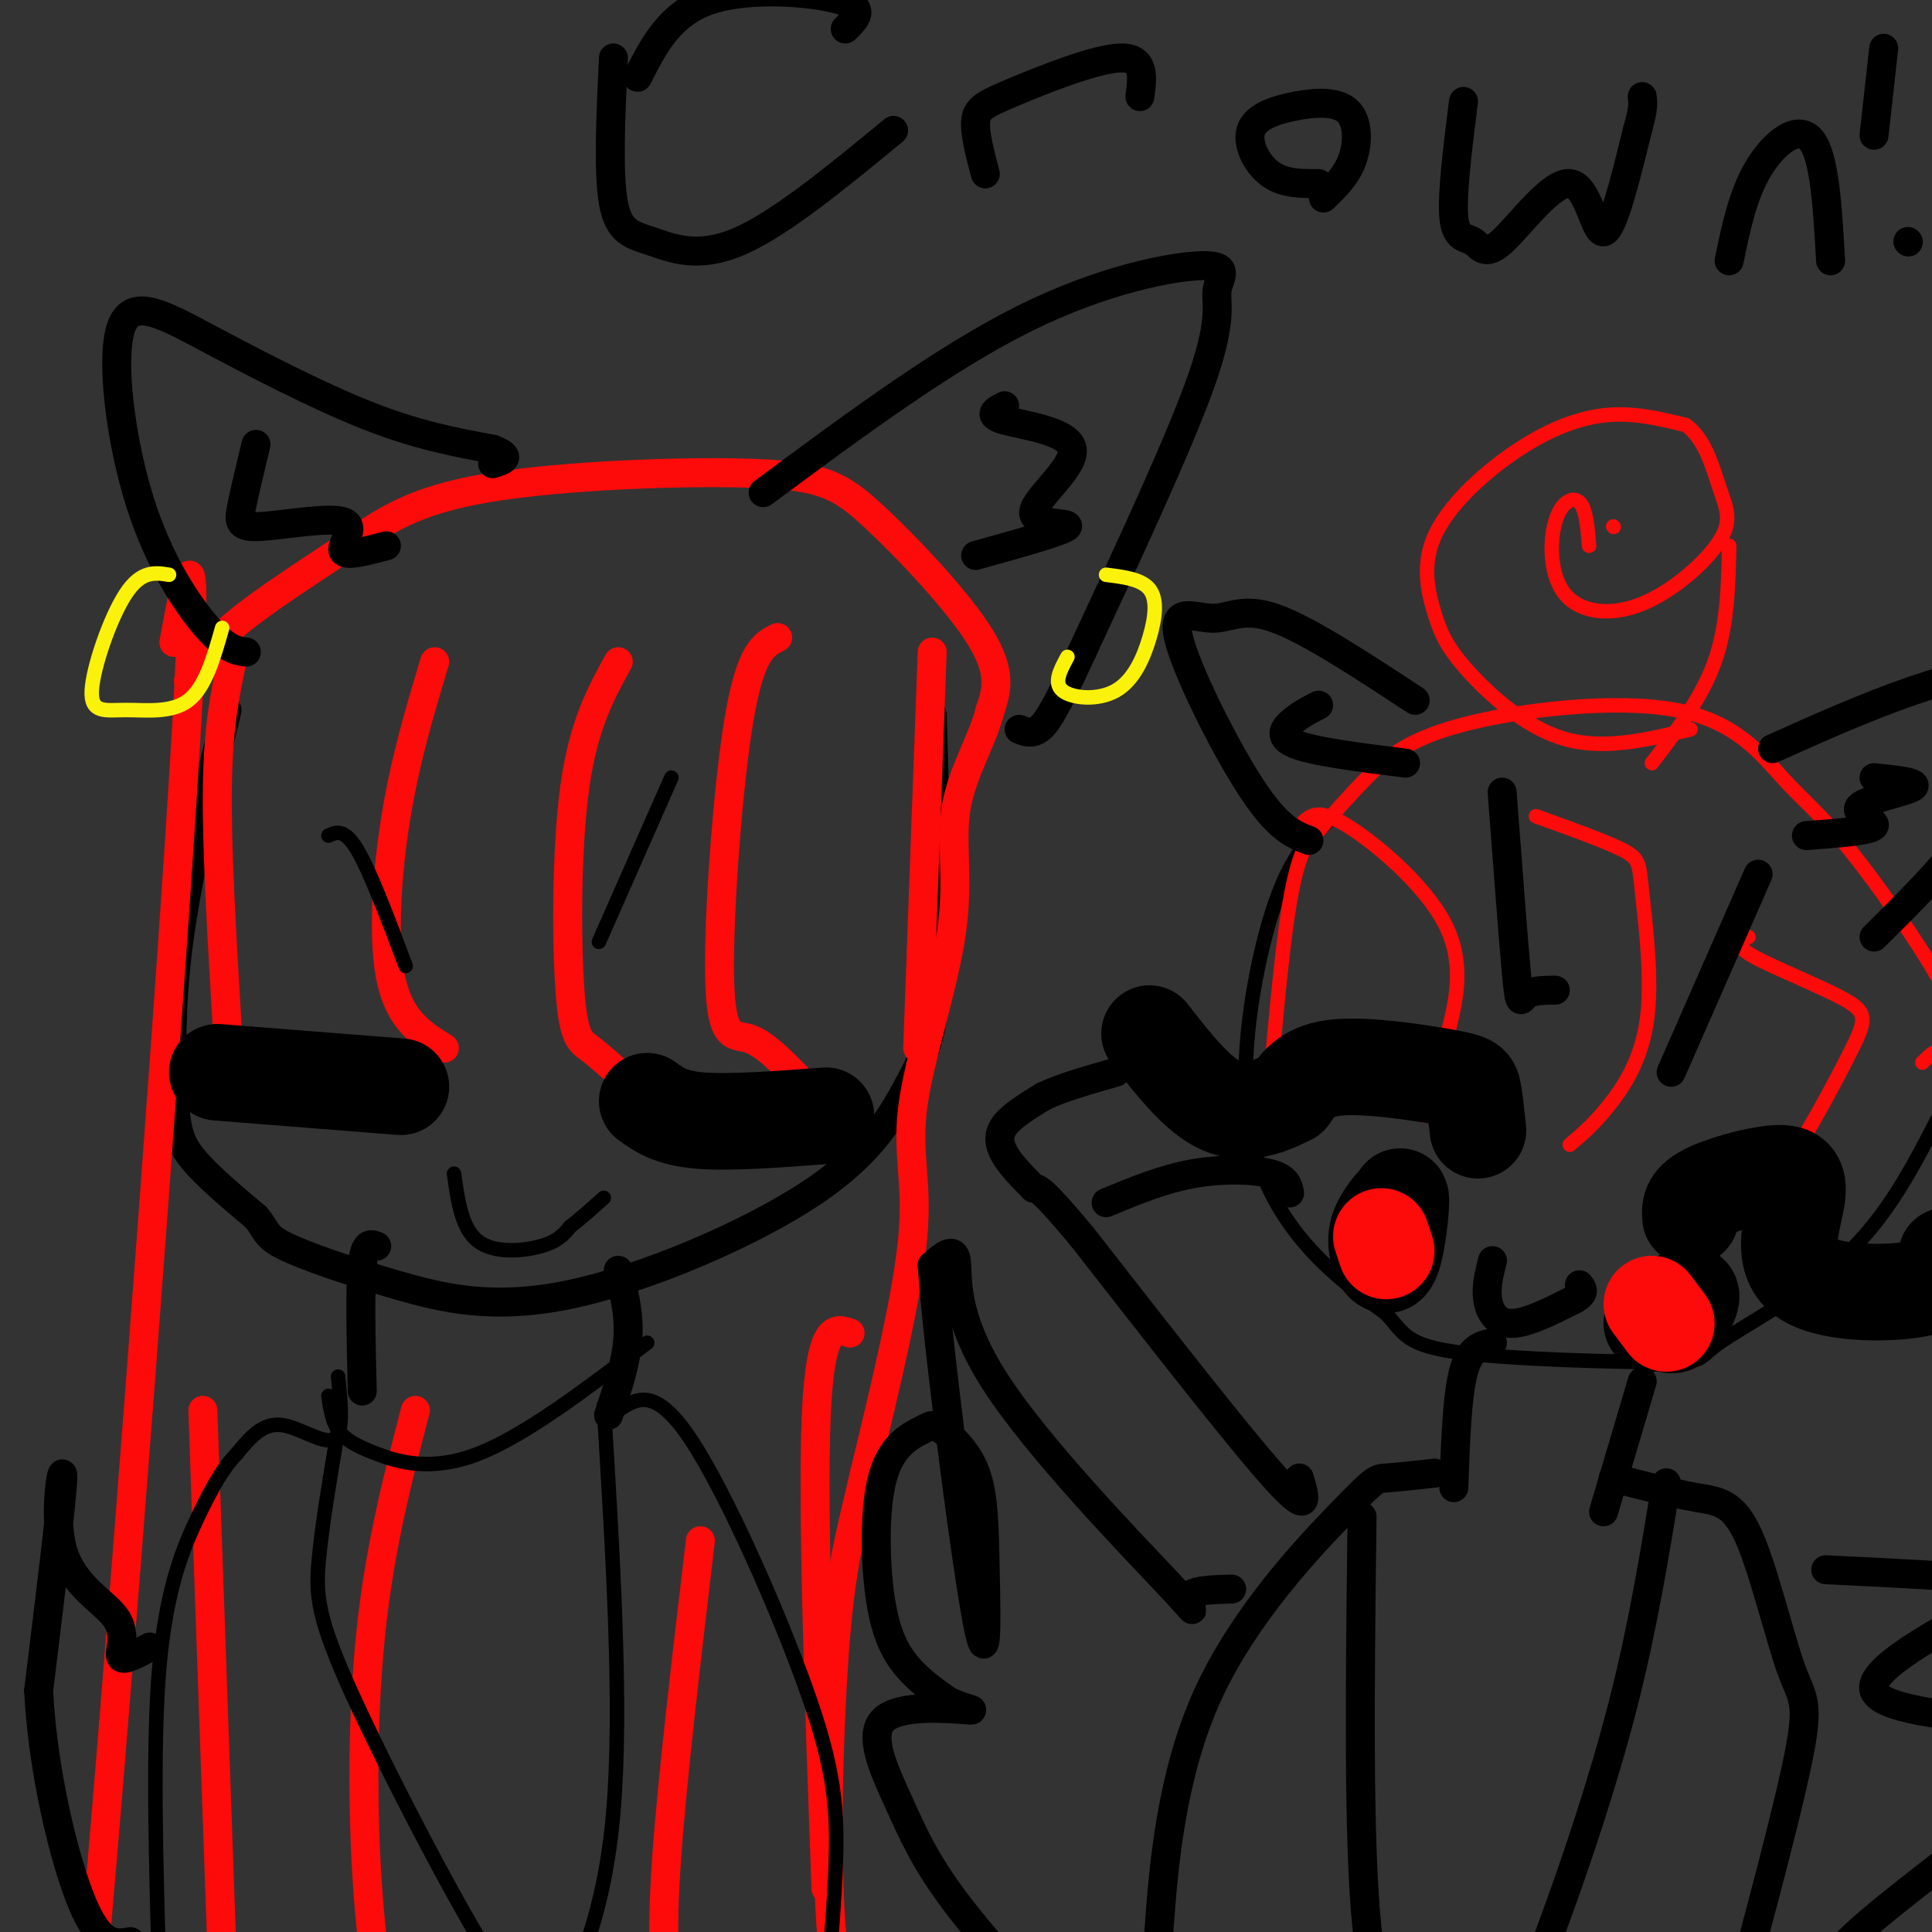 <svg viewBox='0 0 400 400' version='1.1' xmlns='http://www.w3.org/2000/svg' xmlns:xlink='http://www.w3.org/1999/xlink'><rect x="0" y="0" width="400" height="400" fill="#333333" stroke="none"/><g fill='none' stroke='#000000' stroke-width='6' stroke-linecap='round' stroke-linejoin='round'><path d='M47,147c-4.071,16.982 -8.143,33.964 -10,48c-1.857,14.036 -1.500,25.125 -1,32c0.500,6.875 1.143,9.536 4,13c2.857,3.464 7.929,7.732 13,12'/><path d='M53,252c2.363,2.832 1.771,3.911 6,6c4.229,2.089 13.278,5.189 23,8c9.722,2.811 20.118,5.334 36,2c15.882,-3.334 37.252,-12.524 50,-21c12.748,-8.476 16.874,-16.238 21,-24'/><path d='M189,223c4.422,-8.133 4.978,-16.467 5,-29c0.022,-12.533 -0.489,-29.267 -1,-46'/><path d='M78,258c-1.250,-0.500 -2.500,-1.000 -3,4c-0.500,5.000 -0.250,15.500 0,26'/><path d='M128,263c1.167,4.500 2.333,9.000 2,14c-0.333,5.000 -2.167,10.500 -4,16'/></g>
<g fill='none' stroke='#FD0A0A' stroke-width='6' stroke-linecap='round' stroke-linejoin='round'><path d='M48,137c-1.417,6.750 -2.833,13.500 -3,26c-0.167,12.500 0.917,30.750 2,49'/><path d='M90,137c-3.022,10.044 -6.044,20.089 -8,32c-1.956,11.911 -2.844,25.689 -1,34c1.844,8.311 6.422,11.156 11,14'/><path d='M128,137c-3.613,6.560 -7.226,13.119 -9,26c-1.774,12.881 -1.708,32.083 -1,42c0.708,9.917 2.060,10.548 4,12c1.940,1.452 4.470,3.726 7,6'/><path d='M161,132c-2.810,1.387 -5.619,2.774 -8,17c-2.381,14.226 -4.333,41.292 -4,54c0.333,12.708 2.952,11.060 6,12c3.048,0.940 6.524,4.470 10,8'/><path d='M193,135c0.000,0.000 -3.000,82.000 -3,82'/><path d='M39,141c2.097,-3.593 4.193,-7.185 10,-12c5.807,-4.815 15.323,-10.852 23,-16c7.677,-5.148 13.513,-9.407 29,-12c15.487,-2.593 40.625,-3.520 55,-3c14.375,0.520 17.985,2.486 25,9c7.015,6.514 17.433,17.575 22,25c4.567,7.425 3.284,11.212 2,15'/><path d='M205,147c-1.354,5.784 -5.738,12.743 -7,20c-1.262,7.257 0.600,14.811 -1,26c-1.600,11.189 -6.662,26.012 -8,36c-1.338,9.988 1.046,15.139 0,27c-1.046,11.861 -5.523,30.430 -10,49'/><path d='M179,305c-2.759,12.107 -4.657,17.874 -6,34c-1.343,16.126 -2.131,42.611 -1,59c1.131,16.389 4.180,22.683 7,27c2.820,4.317 5.410,6.659 8,9'/><path d='M36,133c2.822,-15.311 5.644,-30.622 2,28c-3.644,58.622 -13.756,191.178 -19,249c-5.244,57.822 -5.622,40.911 -6,24'/><path d='M13,434c-1.167,4.000 -1.083,2.000 -1,0'/><path d='M42,292c0.000,0.000 5.000,142.000 5,142'/><path d='M86,292c-3.560,13.726 -7.119,27.452 -9,44c-1.881,16.548 -2.083,35.917 -1,53c1.083,17.083 3.452,31.881 7,39c3.548,7.119 8.274,6.560 13,6'/><path d='M145,319c-2.933,24.822 -5.867,49.644 -7,66c-1.133,16.356 -0.467,24.244 1,31c1.467,6.756 3.733,12.378 6,18'/><path d='M176,276c-3.083,-1.083 -6.167,-2.167 -7,17c-0.833,19.167 0.583,58.583 2,98'/></g>
<g fill='none' stroke='#000000' stroke-width='6' stroke-linecap='round' stroke-linejoin='round'><path d='M158,102c18.708,-13.871 37.416,-27.742 54,-36c16.584,-8.258 31.043,-10.904 37,-11c5.957,-0.096 3.411,2.359 3,5c-0.411,2.641 1.311,5.469 -3,18c-4.311,12.531 -14.656,34.766 -25,57'/><path d='M224,135c-5.711,12.422 -7.489,14.978 -9,16c-1.511,1.022 -2.756,0.511 -4,0'/><path d='M208,84c-1.914,0.968 -3.828,1.936 0,3c3.828,1.064 13.397,2.223 14,6c0.603,3.777 -7.761,10.171 -8,13c-0.239,2.829 7.646,2.094 7,3c-0.646,0.906 -9.823,3.453 -19,6'/><path d='M51,135c-2.004,-0.246 -4.008,-0.492 -8,-5c-3.992,-4.508 -9.973,-13.277 -14,-26c-4.027,-12.723 -6.100,-29.400 -4,-36c2.100,-6.600 8.373,-3.123 18,2c9.627,5.123 22.608,11.892 33,16c10.392,4.108 18.196,5.554 26,7'/><path d='M102,93c4.333,1.667 2.167,2.333 0,3'/><path d='M53,92c-1.191,4.962 -2.383,9.923 -3,13c-0.617,3.077 -0.660,4.268 4,4c4.660,-0.268 14.024,-1.995 17,-1c2.976,0.995 -0.435,4.713 0,6c0.435,1.287 4.718,0.144 9,-1'/></g>
<g fill='none' stroke='#000000' stroke-width='20' stroke-linecap='round' stroke-linejoin='round'><path d='M134,228c2.417,1.750 4.833,3.500 11,4c6.167,0.500 16.083,-0.250 26,-1'/><path d='M45,222c0.000,0.000 38.000,3.000 38,3'/></g>
<g fill='none' stroke='#000000' stroke-width='3' stroke-linecap='round' stroke-linejoin='round'><path d='M68,173c1.667,-0.750 3.333,-1.500 6,3c2.667,4.500 6.333,14.250 10,24'/><path d='M139,161c0.000,0.000 -15.000,34.000 -15,34'/><path d='M94,243c0.800,5.711 1.600,11.422 5,14c3.400,2.578 9.400,2.022 13,1c3.600,-1.022 4.800,-2.511 6,-4'/><path d='M118,254c2.167,-1.667 4.583,-3.833 7,-6'/><path d='M70,285c0.600,5.956 1.200,11.911 -1,13c-2.200,1.089 -7.200,-2.689 -11,-3c-3.800,-0.311 -6.400,2.844 -9,6'/><path d='M49,301c-2.726,2.798 -5.042,6.792 -8,13c-2.958,6.208 -6.560,14.631 -8,31c-1.440,16.369 -0.720,40.685 0,65'/><path d='M33,410c1.667,13.500 5.833,14.750 10,16'/><path d='M70,296c-1.667,9.869 -3.333,19.738 -4,27c-0.667,7.262 -0.333,11.917 7,28c7.333,16.083 21.667,43.595 29,55c7.333,11.405 7.667,6.702 8,2'/><path d='M125,291c1.917,31.250 3.833,62.500 2,84c-1.833,21.500 -7.417,33.250 -13,45'/><path d='M128,292c3.827,-2.524 7.655,-5.048 15,6c7.345,11.048 18.208,35.667 24,52c5.792,16.333 6.512,24.381 6,37c-0.512,12.619 -2.256,29.810 -4,47'/></g>
<g fill='none' stroke='#FBF20B' stroke-width='3' stroke-linecap='round' stroke-linejoin='round'><path d='M221,136c-1.470,2.700 -2.941,5.400 -1,7c1.941,1.600 7.293,2.099 11,0c3.707,-2.099 5.767,-6.796 7,-11c1.233,-4.204 1.638,-7.915 0,-10c-1.638,-2.085 -5.319,-2.542 -9,-3'/><path d='M35,119c-2.892,-0.461 -5.783,-0.922 -9,4c-3.217,4.922 -6.759,15.226 -7,20c-0.241,4.774 2.820,4.016 7,4c4.180,-0.016 9.480,0.710 13,-2c3.520,-2.710 5.260,-8.855 7,-15'/></g>
<g fill='none' stroke='#000000' stroke-width='3' stroke-linecap='round' stroke-linejoin='round'><path d='M68,289c0.357,2.530 0.714,5.060 2,7c1.286,1.940 3.500,3.292 8,5c4.500,1.708 11.286,3.774 21,0c9.714,-3.774 22.357,-13.387 35,-23'/><path d='M275,170c-3.750,3.429 -7.500,6.857 -11,17c-3.500,10.143 -6.750,27.000 -6,40c0.750,13.000 5.500,22.143 11,29c5.500,6.857 11.750,11.429 18,16'/><path d='M287,272c3.733,4.154 4.067,6.538 15,8c10.933,1.462 32.467,2.000 42,2c9.533,-0.000 7.067,-0.538 12,-4c4.933,-3.462 17.267,-9.846 26,-18c8.733,-8.154 13.867,-18.077 19,-28'/><path d='M401,232c4.250,-4.690 5.375,-2.417 6,-9c0.625,-6.583 0.750,-22.024 0,-30c-0.750,-7.976 -2.375,-8.488 -4,-9'/></g>
<g fill='none' stroke='#FD0A0A' stroke-width='3' stroke-linecap='round' stroke-linejoin='round'><path d='M270,170c1.601,-1.292 3.202,-2.583 9,1c5.798,3.583 15.792,12.042 20,20c4.208,7.958 2.631,15.417 1,22c-1.631,6.583 -3.315,12.292 -5,18'/><path d='M318,169c7.236,2.596 14.472,5.193 18,7c3.528,1.807 3.348,2.825 4,9c0.652,6.175 2.137,17.509 1,26c-1.137,8.491 -4.896,14.140 -8,18c-3.104,3.860 -5.552,5.930 -8,8'/><path d='M362,194c-1.600,0.817 -3.199,1.633 1,4c4.199,2.367 14.198,6.284 19,9c4.802,2.716 4.408,4.231 1,11c-3.408,6.769 -9.831,18.791 -15,26c-5.169,7.209 -9.085,9.604 -13,12'/><path d='M398,220c1.429,-1.432 2.858,-2.864 5,-3c2.142,-0.136 4.997,1.026 7,5c2.003,3.974 3.155,10.762 2,17c-1.155,6.238 -4.616,11.925 -8,16c-3.384,4.075 -6.692,6.537 -10,9'/><path d='M273,172c3.138,-3.589 6.276,-7.179 10,-11c3.724,-3.821 8.033,-7.874 20,-11c11.967,-3.126 31.593,-5.327 44,-3c12.407,2.327 17.593,9.180 22,14c4.407,4.820 8.033,7.605 14,15c5.967,7.395 14.276,19.398 18,26c3.724,6.602 2.862,7.801 2,9'/><path d='M403,211c0.333,4.333 0.167,10.667 0,17'/><path d='M350,151c-8.910,2.165 -17.821,4.329 -26,2c-8.179,-2.329 -15.627,-9.152 -20,-14c-4.373,-4.848 -5.672,-7.722 -7,-12c-1.328,-4.278 -2.686,-9.961 0,-16c2.686,-6.039 9.415,-12.434 16,-17c6.585,-4.566 13.024,-7.305 19,-8c5.976,-0.695 11.488,0.652 17,2'/><path d='M349,88c4.021,2.791 5.574,8.767 7,13c1.426,4.233 2.725,6.721 0,11c-2.725,4.279 -9.473,10.348 -16,13c-6.527,2.652 -12.832,1.886 -16,-2c-3.168,-3.886 -3.199,-10.892 -2,-15c1.199,-4.108 3.628,-5.316 5,-4c1.372,1.316 1.686,5.158 2,9'/><path d='M334,109c0.000,0.000 0.100,0.100 0.1,0.1'/><path d='M358,113c-0.167,8.250 -0.333,16.500 -3,24c-2.667,7.500 -7.833,14.250 -13,21'/><path d='M273,171c-2.083,2.583 -4.167,5.167 -6,16c-1.833,10.833 -3.417,29.917 -5,49'/></g>
<g fill='none' stroke='#000000' stroke-width='20' stroke-linecap='round' stroke-linejoin='round'><path d='M306,234c-0.339,-3.137 -0.679,-6.274 -1,-8c-0.321,-1.726 -0.625,-2.042 -6,-3c-5.375,-0.958 -15.821,-2.560 -22,-2c-6.179,0.560 -8.089,3.280 -10,6'/><path d='M267,227c-4.000,2.044 -9.000,4.156 -14,2c-5.000,-2.156 -10.000,-8.578 -15,-15'/><path d='M350,252c-0.128,-1.630 -0.256,-3.260 3,-5c3.256,-1.740 9.894,-3.591 14,-4c4.106,-0.409 5.678,0.622 5,5c-0.678,4.378 -3.606,12.102 1,16c4.606,3.898 16.744,3.971 23,3c6.256,-0.971 6.628,-2.985 7,-5'/><path d='M403,262c1.167,-1.167 0.583,-1.583 0,-2'/><path d='M288,250c-1.530,2.060 -3.060,4.119 -3,7c0.060,2.881 1.708,6.583 3,4c1.292,-2.583 2.226,-11.452 2,-13c-0.226,-1.548 -1.613,4.226 -3,10'/><path d='M344,271c0.756,2.067 1.511,4.133 3,3c1.489,-1.133 3.711,-5.467 3,-6c-0.711,-0.533 -4.356,2.733 -8,6'/></g>
<g fill='none' stroke='#FD0A0A' stroke-width='20' stroke-linecap='round' stroke-linejoin='round'><path d='M286,256c0.000,0.000 1.000,3.000 1,3'/><path d='M342,270c0.000,0.000 3.000,4.000 3,4'/></g>
<g fill='none' stroke='#000000' stroke-width='6' stroke-linecap='round' stroke-linejoin='round'><path d='M309,261c-0.689,2.711 -1.378,5.422 -1,8c0.378,2.578 1.822,5.022 5,5c3.178,-0.022 8.089,-2.511 13,-5'/><path d='M326,269c2.333,-1.333 1.667,-2.167 1,-3'/><path d='M311,164c1.178,15.578 2.356,31.156 3,38c0.644,6.844 0.756,4.956 2,4c1.244,-0.956 3.622,-0.978 6,-1'/><path d='M364,181c0.000,0.000 -18.000,41.000 -18,41'/><path d='M309,278c-2.333,0.500 -4.667,1.000 -6,6c-1.333,5.000 -1.667,14.500 -2,24'/><path d='M340,286c0.000,0.000 -8.000,27.000 -8,27'/><path d='M334,306c6.174,1.588 12.347,3.175 17,4c4.653,0.825 7.785,0.887 11,8c3.215,7.113 6.511,21.278 9,28c2.489,6.722 4.170,6.002 0,24c-4.170,17.998 -14.191,54.714 -19,70c-4.809,15.286 -4.404,9.143 -4,3'/><path d='M297,305c-3.978,0.436 -7.956,0.872 -10,1c-2.044,0.128 -2.153,-0.051 -9,7c-6.847,7.051 -20.433,21.333 -28,38c-7.567,16.667 -9.114,35.718 -10,48c-0.886,12.282 -1.110,17.795 0,22c1.110,4.205 3.555,7.103 6,10'/><path d='M282,314c-0.422,33.511 -0.844,67.022 1,85c1.844,17.978 5.956,20.422 9,23c3.044,2.578 5.022,5.289 7,8'/><path d='M345,307c-2.435,14.940 -4.869,29.881 -9,46c-4.131,16.119 -9.958,33.417 -15,47c-5.042,13.583 -9.298,23.452 -12,28c-2.702,4.548 -3.851,3.774 -5,3'/><path d='M269,306c1.250,4.167 2.500,8.333 -5,0c-7.500,-8.333 -23.750,-29.167 -40,-50'/><path d='M224,256c-8.333,-10.000 -9.167,-10.000 -10,-10'/><path d='M214,246c-2.810,-2.845 -4.833,-4.958 -6,-7c-1.167,-2.042 -1.476,-4.012 0,-6c1.476,-1.988 4.738,-3.994 8,-6'/><path d='M216,227c3.833,-1.833 9.417,-3.417 15,-5'/><path d='M229,249c5.911,-2.444 11.822,-4.889 18,-6c6.178,-1.111 12.622,-0.889 16,0c3.378,0.889 3.689,2.444 4,4'/><path d='M367,155c9.613,-4.315 19.226,-8.631 29,-12c9.774,-3.369 19.708,-5.792 24,-5c4.292,0.792 2.940,4.798 0,11c-2.940,6.202 -7.470,14.601 -12,23'/><path d='M408,172c-5.333,7.500 -12.667,14.750 -20,22'/><path d='M271,174c-3.219,-1.233 -6.437,-2.466 -12,-11c-5.563,-8.534 -13.470,-24.370 -15,-31c-1.530,-6.630 3.319,-4.054 7,-4c3.681,0.054 6.195,-2.413 13,0c6.805,2.413 17.903,9.707 29,17'/><path d='M273,146c-1.600,0.800 -3.200,1.600 -5,3c-1.800,1.400 -3.800,3.400 0,5c3.800,1.600 13.400,2.800 23,4'/><path d='M388,161c4.798,0.500 9.595,1.000 8,2c-1.595,1.000 -9.583,2.500 -11,4c-1.417,1.500 3.738,3.000 3,4c-0.738,1.000 -7.369,1.500 -14,2'/><path d='M255,329c-4.386,0.113 -8.772,0.226 -9,2c-0.228,1.774 3.702,5.207 -4,-3c-7.702,-8.207 -27.035,-28.056 -36,-42c-8.965,-13.944 -7.561,-21.984 -8,-25c-0.439,-3.016 -2.719,-1.008 -5,1'/><path d='M193,262c1.139,16.645 6.487,57.756 9,72c2.513,14.244 2.190,1.620 2,-8c-0.190,-9.620 -0.246,-16.235 -2,-21c-1.754,-4.765 -5.204,-7.680 -7,-9c-1.796,-1.320 -1.937,-1.044 -4,0c-2.063,1.044 -6.048,2.857 -8,9c-1.952,6.143 -1.872,16.615 -1,24c0.872,7.385 2.535,11.681 5,15c2.465,3.319 5.733,5.659 9,8'/><path d='M196,352c3.351,1.783 7.229,2.240 4,2c-3.229,-0.240 -13.567,-1.178 -17,2c-3.433,3.178 0.037,10.471 3,17c2.963,6.529 5.418,12.294 12,21c6.582,8.706 17.291,20.353 28,32'/><path d='M226,426c5.833,6.667 6.417,7.333 7,8'/><path d='M378,325c13.174,0.635 26.348,1.270 33,2c6.652,0.730 6.783,1.557 -1,6c-7.783,4.443 -23.480,12.504 -22,17c1.480,4.496 20.137,5.427 29,7c8.863,1.573 7.931,3.786 7,6'/><path d='M424,363c2.321,1.274 4.625,1.458 -3,8c-7.625,6.542 -25.179,19.440 -34,27c-8.821,7.560 -8.911,9.780 -9,12'/><path d='M31,341c-2.764,1.517 -5.528,3.033 -6,2c-0.472,-1.033 1.348,-4.617 -1,-8c-2.348,-3.383 -8.863,-6.565 -11,-14c-2.137,-7.435 0.104,-19.124 0,-15c-0.104,4.124 -2.552,24.062 -5,44'/><path d='M8,350c0.778,16.267 5.222,34.933 9,44c3.778,9.067 6.889,8.533 10,8'/><path d='M127,12c-0.560,11.911 -1.119,23.821 0,30c1.119,6.179 3.917,6.625 8,8c4.083,1.375 9.452,3.679 18,0c8.548,-3.679 20.274,-13.339 32,-23'/><path d='M204,36c-1.119,-4.226 -2.238,-8.452 -2,-11c0.238,-2.548 1.833,-3.417 8,-6c6.167,-2.583 16.905,-6.881 22,-7c5.095,-0.119 4.548,3.940 4,8'/><path d='M273,38c-3.585,0.032 -7.170,0.064 -10,-2c-2.830,-2.064 -4.905,-6.224 -4,-9c0.905,-2.776 4.789,-4.167 9,-5c4.211,-0.833 8.749,-1.109 11,1c2.251,2.109 2.215,6.603 1,10c-1.215,3.397 -3.607,5.699 -6,8'/><path d='M303,21c-1.218,9.705 -2.436,19.410 -2,24c0.436,4.590 2.526,4.064 4,5c1.474,0.936 2.333,3.333 6,0c3.667,-3.333 10.141,-12.397 14,-12c3.859,0.397 5.103,10.256 7,10c1.897,-0.256 4.449,-10.628 7,-21'/><path d='M339,27c1.333,-4.667 1.167,-5.833 1,-7'/><path d='M358,54c1.400,-6.800 2.800,-13.600 6,-19c3.200,-5.400 8.200,-9.400 11,-6c2.800,3.400 3.400,14.200 4,25'/><path d='M132,16c3.356,-6.622 6.711,-13.244 15,-16c8.289,-2.756 21.511,-1.644 27,0c5.489,1.644 3.244,3.822 1,6'/><path d='M395,50c0.000,0.000 0.100,0.100 0.1,0.1'/><path d='M388,28c0.000,0.000 2.000,-18.000 2,-18'/></g>
</svg>